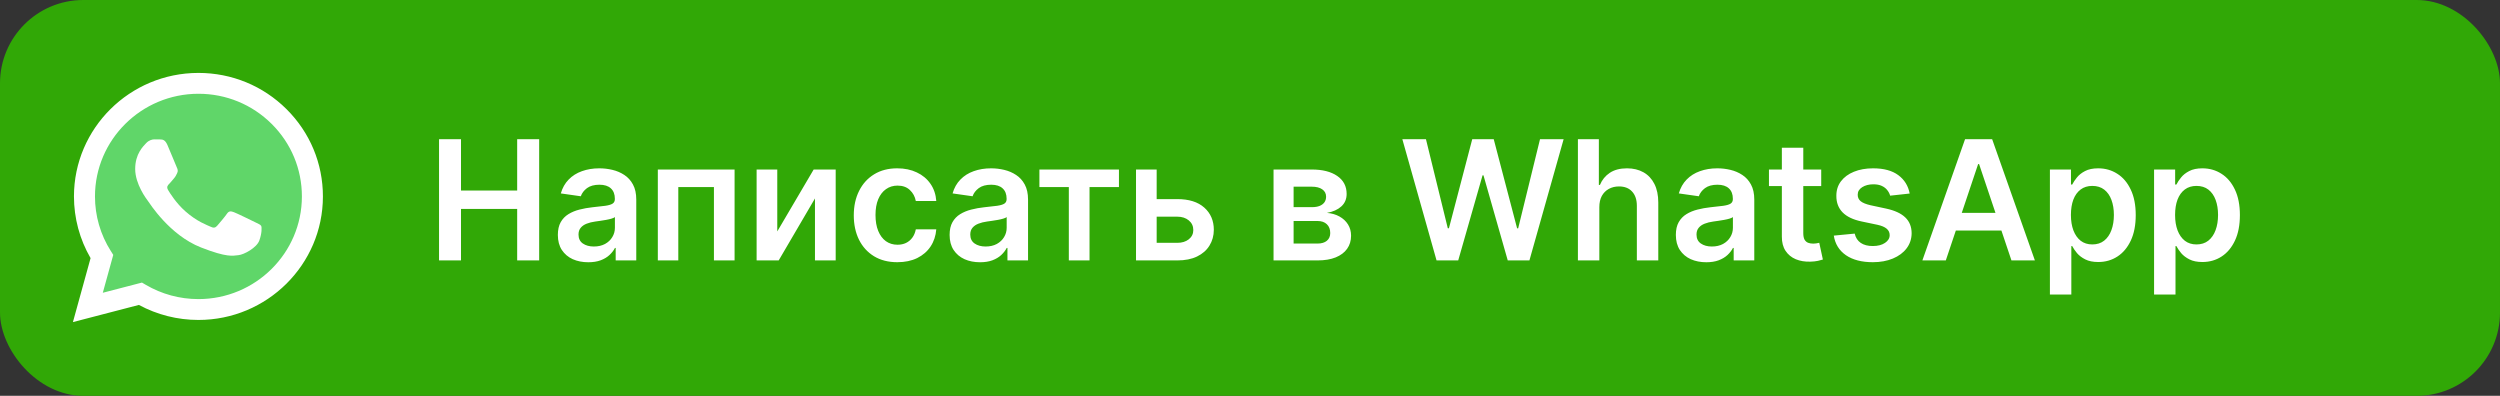 <?xml version="1.0" encoding="UTF-8"?> <svg xmlns="http://www.w3.org/2000/svg" width="240" height="38" viewBox="0 0 240 38" fill="none"><rect x="0" y="0" width="240" height="38" fill="#333333" stroke="none"/><rect width="240" height="38" rx="8" fill="#31A806"></rect><path d="M42.148 25V13.364H44.256V18.29H49.648V13.364H51.761V25H49.648V20.057H44.256V25H42.148ZM56.474 25.176C55.921 25.176 55.423 25.078 54.98 24.881C54.541 24.68 54.192 24.384 53.935 23.994C53.681 23.604 53.554 23.123 53.554 22.551C53.554 22.059 53.645 21.651 53.827 21.329C54.008 21.008 54.257 20.75 54.571 20.557C54.885 20.364 55.24 20.218 55.633 20.119C56.031 20.017 56.442 19.943 56.867 19.898C57.378 19.845 57.793 19.797 58.111 19.756C58.429 19.71 58.66 19.642 58.804 19.551C58.952 19.456 59.026 19.311 59.026 19.114V19.079C59.026 18.651 58.899 18.32 58.645 18.085C58.391 17.85 58.026 17.733 57.548 17.733C57.044 17.733 56.645 17.843 56.349 18.062C56.058 18.282 55.861 18.542 55.758 18.841L53.838 18.568C53.99 18.038 54.24 17.595 54.588 17.239C54.937 16.879 55.363 16.61 55.867 16.432C56.37 16.25 56.927 16.159 57.537 16.159C57.957 16.159 58.376 16.208 58.793 16.307C59.209 16.405 59.59 16.568 59.935 16.796C60.279 17.019 60.556 17.324 60.764 17.71C60.976 18.097 61.082 18.579 61.082 19.159V25H59.105V23.801H59.037C58.912 24.044 58.736 24.271 58.508 24.483C58.285 24.691 58.003 24.86 57.662 24.989C57.325 25.114 56.929 25.176 56.474 25.176ZM57.008 23.665C57.421 23.665 57.779 23.583 58.082 23.421C58.385 23.254 58.618 23.034 58.781 22.761C58.948 22.489 59.031 22.191 59.031 21.869V20.841C58.967 20.894 58.857 20.943 58.702 20.989C58.55 21.034 58.38 21.074 58.19 21.108C58.001 21.142 57.813 21.172 57.628 21.199C57.442 21.225 57.281 21.248 57.145 21.267C56.838 21.309 56.563 21.377 56.321 21.472C56.079 21.566 55.887 21.699 55.747 21.869C55.607 22.036 55.537 22.252 55.537 22.517C55.537 22.896 55.675 23.182 55.952 23.375C56.228 23.568 56.581 23.665 57.008 23.665ZM63.151 25V16.273H70.52V25H68.537V17.96H65.117V25H63.151ZM74.618 22.216L78.112 16.273H80.226V25H78.237V19.051L74.754 25H72.635V16.273H74.618V22.216ZM86.145 25.171C85.274 25.171 84.526 24.979 83.901 24.597C83.279 24.214 82.8 23.686 82.463 23.011C82.13 22.333 81.963 21.553 81.963 20.671C81.963 19.784 82.133 19.002 82.474 18.324C82.815 17.642 83.296 17.112 83.918 16.733C84.543 16.35 85.281 16.159 86.133 16.159C86.842 16.159 87.469 16.29 88.014 16.551C88.563 16.809 89.001 17.174 89.327 17.648C89.653 18.117 89.838 18.667 89.883 19.296H87.918C87.838 18.875 87.649 18.525 87.349 18.244C87.054 17.96 86.658 17.818 86.162 17.818C85.742 17.818 85.372 17.932 85.054 18.159C84.736 18.383 84.488 18.704 84.31 19.125C84.135 19.546 84.048 20.049 84.048 20.636C84.048 21.231 84.135 21.742 84.31 22.171C84.484 22.595 84.728 22.922 85.043 23.153C85.361 23.381 85.734 23.494 86.162 23.494C86.465 23.494 86.736 23.438 86.974 23.324C87.217 23.206 87.419 23.038 87.582 22.818C87.745 22.599 87.857 22.331 87.918 22.017H89.883C89.834 22.634 89.653 23.182 89.338 23.659C89.024 24.133 88.596 24.504 88.054 24.773C87.512 25.038 86.876 25.171 86.145 25.171ZM94.084 25.176C93.531 25.176 93.033 25.078 92.59 24.881C92.15 24.68 91.802 24.384 91.544 23.994C91.29 23.604 91.163 23.123 91.163 22.551C91.163 22.059 91.254 21.651 91.436 21.329C91.618 21.008 91.866 20.75 92.18 20.557C92.495 20.364 92.849 20.218 93.243 20.119C93.641 20.017 94.052 19.943 94.476 19.898C94.987 19.845 95.402 19.797 95.72 19.756C96.038 19.71 96.269 19.642 96.413 19.551C96.561 19.456 96.635 19.311 96.635 19.114V19.079C96.635 18.651 96.508 18.32 96.254 18.085C96.001 17.85 95.635 17.733 95.158 17.733C94.654 17.733 94.254 17.843 93.959 18.062C93.667 18.282 93.47 18.542 93.368 18.841L91.447 18.568C91.599 18.038 91.849 17.595 92.197 17.239C92.546 16.879 92.972 16.61 93.476 16.432C93.98 16.25 94.537 16.159 95.146 16.159C95.567 16.159 95.985 16.208 96.402 16.307C96.819 16.405 97.199 16.568 97.544 16.796C97.889 17.019 98.165 17.324 98.374 17.71C98.586 18.097 98.692 18.579 98.692 19.159V25H96.715V23.801H96.646C96.521 24.044 96.345 24.271 96.118 24.483C95.894 24.691 95.612 24.86 95.271 24.989C94.934 25.114 94.538 25.176 94.084 25.176ZM94.618 23.665C95.031 23.665 95.389 23.583 95.692 23.421C95.995 23.254 96.228 23.034 96.391 22.761C96.557 22.489 96.641 22.191 96.641 21.869V20.841C96.576 20.894 96.466 20.943 96.311 20.989C96.16 21.034 95.989 21.074 95.8 21.108C95.61 21.142 95.423 21.172 95.237 21.199C95.052 21.225 94.891 21.248 94.754 21.267C94.447 21.309 94.173 21.377 93.93 21.472C93.688 21.566 93.497 21.699 93.356 21.869C93.216 22.036 93.146 22.252 93.146 22.517C93.146 22.896 93.285 23.182 93.561 23.375C93.838 23.568 94.19 23.665 94.618 23.665ZM99.783 17.96V16.273H107.419V17.96H104.595V25H102.607V17.96H99.783ZM110.449 19.114H113.023C114.136 19.114 114.998 19.384 115.608 19.926C116.218 20.468 116.525 21.178 116.528 22.057C116.525 22.629 116.384 23.136 116.108 23.579C115.835 24.023 115.438 24.371 114.915 24.625C114.396 24.875 113.765 25 113.023 25H109.057V16.273H111.04V23.312H113.023C113.47 23.312 113.837 23.199 114.125 22.972C114.413 22.741 114.557 22.445 114.557 22.085C114.557 21.706 114.413 21.398 114.125 21.159C113.837 20.921 113.47 20.801 113.023 20.801H110.449V19.114ZM122.26 25V16.273H125.925C126.959 16.273 127.775 16.479 128.374 16.892C128.976 17.305 129.277 17.881 129.277 18.619C129.277 19.108 129.107 19.508 128.766 19.818C128.429 20.125 127.968 20.331 127.385 20.438C127.843 20.475 128.245 20.591 128.589 20.784C128.938 20.977 129.211 21.231 129.408 21.546C129.605 21.86 129.703 22.222 129.703 22.631C129.703 23.112 129.576 23.53 129.322 23.886C129.072 24.239 128.707 24.513 128.226 24.71C127.749 24.903 127.169 25 126.487 25H122.26ZM124.186 23.381H126.487C126.866 23.381 127.163 23.292 127.379 23.114C127.595 22.932 127.703 22.686 127.703 22.375C127.703 22.015 127.595 21.733 127.379 21.528C127.163 21.32 126.866 21.216 126.487 21.216H124.186V23.381ZM124.186 19.886H125.964C126.245 19.886 126.485 19.847 126.686 19.767C126.887 19.684 127.04 19.568 127.146 19.421C127.252 19.269 127.305 19.089 127.305 18.881C127.305 18.581 127.182 18.347 126.936 18.176C126.694 18.006 126.357 17.921 125.925 17.921H124.186V19.886ZM137.909 25L134.625 13.364H136.892L138.989 21.915H139.097L141.335 13.364H143.398L145.642 21.921H145.744L147.841 13.364H150.108L146.824 25H144.744L142.415 16.835H142.324L139.989 25H137.909ZM153.536 19.886V25H151.479V13.364H153.49V17.756H153.592C153.797 17.263 154.113 16.875 154.541 16.591C154.973 16.303 155.522 16.159 156.189 16.159C156.795 16.159 157.323 16.286 157.774 16.54C158.225 16.794 158.573 17.165 158.82 17.653C159.07 18.142 159.195 18.739 159.195 19.443V25H157.138V19.761C157.138 19.174 156.986 18.718 156.683 18.392C156.384 18.062 155.964 17.898 155.422 17.898C155.058 17.898 154.732 17.977 154.445 18.136C154.161 18.292 153.937 18.517 153.774 18.812C153.615 19.108 153.536 19.466 153.536 19.886ZM163.803 25.176C163.25 25.176 162.751 25.078 162.308 24.881C161.869 24.68 161.52 24.384 161.263 23.994C161.009 23.604 160.882 23.123 160.882 22.551C160.882 22.059 160.973 21.651 161.155 21.329C161.337 21.008 161.585 20.75 161.899 20.557C162.214 20.364 162.568 20.218 162.962 20.119C163.359 20.017 163.77 19.943 164.195 19.898C164.706 19.845 165.121 19.797 165.439 19.756C165.757 19.71 165.988 19.642 166.132 19.551C166.28 19.456 166.354 19.311 166.354 19.114V19.079C166.354 18.651 166.227 18.32 165.973 18.085C165.719 17.85 165.354 17.733 164.876 17.733C164.373 17.733 163.973 17.843 163.678 18.062C163.386 18.282 163.189 18.542 163.087 18.841L161.166 18.568C161.318 18.038 161.568 17.595 161.916 17.239C162.265 16.879 162.691 16.61 163.195 16.432C163.698 16.25 164.255 16.159 164.865 16.159C165.286 16.159 165.704 16.208 166.121 16.307C166.537 16.405 166.918 16.568 167.263 16.796C167.607 17.019 167.884 17.324 168.092 17.71C168.304 18.097 168.411 18.579 168.411 19.159V25H166.433V23.801H166.365C166.24 24.044 166.064 24.271 165.837 24.483C165.613 24.691 165.331 24.86 164.99 24.989C164.653 25.114 164.257 25.176 163.803 25.176ZM164.337 23.665C164.75 23.665 165.107 23.583 165.411 23.421C165.714 23.254 165.946 23.034 166.109 22.761C166.276 22.489 166.359 22.191 166.359 21.869V20.841C166.295 20.894 166.185 20.943 166.03 20.989C165.878 21.034 165.708 21.074 165.518 21.108C165.329 21.142 165.142 21.172 164.956 21.199C164.77 21.225 164.609 21.248 164.473 21.267C164.166 21.309 163.892 21.377 163.649 21.472C163.407 21.566 163.215 21.699 163.075 21.869C162.935 22.036 162.865 22.252 162.865 22.517C162.865 22.896 163.003 23.182 163.28 23.375C163.556 23.568 163.909 23.665 164.337 23.665ZM174.837 16.273V17.864H169.82V16.273H174.837ZM171.058 14.182H173.115V22.375C173.115 22.651 173.157 22.864 173.24 23.011C173.327 23.155 173.441 23.254 173.581 23.307C173.721 23.36 173.876 23.386 174.047 23.386C174.176 23.386 174.293 23.377 174.399 23.358C174.509 23.339 174.592 23.322 174.649 23.307L174.996 24.915C174.886 24.953 174.729 24.994 174.524 25.04C174.323 25.085 174.077 25.112 173.786 25.119C173.27 25.134 172.806 25.057 172.393 24.886C171.981 24.712 171.653 24.443 171.411 24.079C171.172 23.716 171.054 23.261 171.058 22.716V14.182ZM183.33 18.579L181.455 18.784C181.402 18.595 181.309 18.417 181.176 18.25C181.047 18.083 180.873 17.949 180.653 17.847C180.434 17.744 180.165 17.693 179.847 17.693C179.419 17.693 179.059 17.786 178.767 17.972C178.479 18.157 178.337 18.398 178.341 18.693C178.337 18.947 178.43 19.153 178.619 19.312C178.813 19.472 179.131 19.602 179.574 19.704L181.062 20.023C181.888 20.201 182.502 20.483 182.903 20.869C183.309 21.256 183.513 21.761 183.517 22.386C183.513 22.936 183.352 23.421 183.034 23.841C182.72 24.258 182.282 24.583 181.722 24.818C181.161 25.053 180.517 25.171 179.79 25.171C178.722 25.171 177.862 24.947 177.21 24.5C176.559 24.049 176.17 23.422 176.045 22.619L178.051 22.426C178.142 22.82 178.335 23.117 178.631 23.318C178.926 23.519 179.311 23.619 179.784 23.619C180.273 23.619 180.665 23.519 180.96 23.318C181.259 23.117 181.409 22.869 181.409 22.574C181.409 22.324 181.313 22.117 181.119 21.954C180.93 21.792 180.634 21.667 180.233 21.579L178.744 21.267C177.907 21.093 177.288 20.799 176.886 20.386C176.485 19.97 176.286 19.443 176.29 18.807C176.286 18.269 176.432 17.803 176.727 17.409C177.027 17.011 177.441 16.704 177.972 16.489C178.506 16.269 179.121 16.159 179.818 16.159C180.841 16.159 181.646 16.377 182.233 16.812C182.824 17.248 183.189 17.837 183.33 18.579ZM186.798 25H184.548L188.645 13.364H191.247L195.349 25H193.099L189.991 15.75H189.901L186.798 25ZM186.872 20.438H193.009V22.131H186.872V20.438ZM196.791 28.273V16.273H198.814V17.716H198.933C199.039 17.504 199.189 17.278 199.382 17.04C199.575 16.797 199.837 16.591 200.166 16.421C200.496 16.246 200.916 16.159 201.428 16.159C202.102 16.159 202.71 16.331 203.251 16.676C203.797 17.017 204.229 17.523 204.547 18.193C204.869 18.86 205.03 19.678 205.03 20.648C205.03 21.606 204.873 22.421 204.558 23.091C204.244 23.761 203.816 24.273 203.274 24.625C202.732 24.977 202.119 25.153 201.433 25.153C200.933 25.153 200.518 25.07 200.189 24.903C199.859 24.737 199.594 24.536 199.393 24.301C199.196 24.062 199.043 23.837 198.933 23.625H198.848V28.273H196.791ZM198.808 20.636C198.808 21.201 198.888 21.695 199.047 22.119C199.21 22.544 199.443 22.875 199.746 23.114C200.053 23.349 200.424 23.466 200.859 23.466C201.314 23.466 201.695 23.345 202.001 23.102C202.308 22.856 202.539 22.521 202.695 22.097C202.854 21.669 202.933 21.182 202.933 20.636C202.933 20.095 202.856 19.614 202.7 19.193C202.545 18.773 202.314 18.443 202.007 18.204C201.7 17.966 201.318 17.847 200.859 17.847C200.42 17.847 200.047 17.962 199.74 18.193C199.433 18.424 199.2 18.748 199.041 19.165C198.886 19.581 198.808 20.072 198.808 20.636ZM206.791 28.273V16.273H208.814V17.716H208.933C209.039 17.504 209.189 17.278 209.382 17.04C209.575 16.797 209.837 16.591 210.166 16.421C210.496 16.246 210.916 16.159 211.428 16.159C212.102 16.159 212.71 16.331 213.251 16.676C213.797 17.017 214.229 17.523 214.547 18.193C214.869 18.86 215.03 19.678 215.03 20.648C215.03 21.606 214.873 22.421 214.558 23.091C214.244 23.761 213.816 24.273 213.274 24.625C212.732 24.977 212.119 25.153 211.433 25.153C210.933 25.153 210.518 25.07 210.189 24.903C209.859 24.737 209.594 24.536 209.393 24.301C209.196 24.062 209.043 23.837 208.933 23.625H208.848V28.273H206.791ZM208.808 20.636C208.808 21.201 208.888 21.695 209.047 22.119C209.21 22.544 209.443 22.875 209.746 23.114C210.053 23.349 210.424 23.466 210.859 23.466C211.314 23.466 211.695 23.345 212.001 23.102C212.308 22.856 212.539 22.521 212.695 22.097C212.854 21.669 212.933 21.182 212.933 20.636C212.933 20.095 212.856 19.614 212.7 19.193C212.545 18.773 212.314 18.443 212.007 18.204C211.7 17.966 211.318 17.847 210.859 17.847C210.42 17.847 210.047 17.962 209.74 18.193C209.433 18.424 209.2 18.748 209.041 19.165C208.886 19.581 208.808 20.072 208.808 20.636Z" fill="white"></path><g clip-path="url(#clip0_236_67)"><path d="M7.512 18.856C7.512 20.873 8.043 22.842 9.052 24.577L7.416 30.507L13.531 28.916C15.223 29.829 17.118 30.308 19.044 30.308H19.049C25.406 30.308 30.581 25.175 30.584 18.865C30.585 15.808 29.387 12.933 27.208 10.77C25.031 8.607 22.134 7.415 19.048 7.414C12.69 7.414 7.515 12.547 7.512 18.856" fill="url(#paint0_linear_236_67)"></path><path d="M7.1 18.853C7.1 20.942 7.65 22.981 8.695 24.779L7 30.921L13.335 29.273C15.08 30.217 17.045 30.715 19.045 30.715H19.05C25.636 30.715 30.997 25.398 31 18.862C31.001 15.695 29.759 12.717 27.503 10.476C25.247 8.236 22.247 7.001 19.05 7C12.463 7 7.103 12.317 7.1 18.853ZM10.873 24.469L10.636 24.096C9.642 22.528 9.117 20.715 9.118 18.853C9.12 13.421 13.575 9.002 19.054 9.002C21.707 9.003 24.201 10.029 26.076 11.891C27.951 13.753 28.983 16.229 28.982 18.861C28.98 24.294 24.524 28.713 19.05 28.713H19.046C17.264 28.713 15.516 28.238 13.991 27.34L13.628 27.127L9.869 28.105L10.873 24.469Z" fill="url(#paint1_linear_236_67)"></path><path d="M16.064 13.898C15.84 13.404 15.604 13.395 15.392 13.386C15.218 13.378 15.018 13.379 14.819 13.379C14.62 13.379 14.297 13.453 14.023 13.749C13.75 14.046 12.978 14.763 12.978 16.22C12.978 17.678 14.048 19.087 14.197 19.285C14.347 19.482 16.263 22.569 19.298 23.756C21.82 24.743 22.333 24.547 22.881 24.497C23.428 24.448 24.647 23.781 24.896 23.089C25.145 22.398 25.145 21.805 25.07 21.681C24.996 21.557 24.797 21.483 24.498 21.335C24.2 21.187 22.732 20.47 22.458 20.371C22.184 20.272 21.985 20.223 21.786 20.52C21.587 20.816 21.015 21.483 20.841 21.681C20.667 21.879 20.492 21.903 20.194 21.755C19.895 21.607 18.933 21.294 17.793 20.285C16.905 19.5 16.306 18.53 16.132 18.233C15.957 17.937 16.113 17.776 16.263 17.629C16.397 17.496 16.561 17.283 16.711 17.11C16.86 16.937 16.909 16.813 17.009 16.616C17.108 16.418 17.059 16.245 16.984 16.097C16.909 15.949 16.329 14.483 16.064 13.898Z" fill="white"></path></g><defs><linearGradient id="paint0_linear_236_67" x1="1165.85" y1="2316.67" x2="1165.85" y2="7.414" gradientUnits="userSpaceOnUse"><stop stop-color="#1FAF38"></stop><stop offset="1" stop-color="#60D669"></stop></linearGradient><linearGradient id="paint1_linear_236_67" x1="1207" y1="2399.07" x2="1207" y2="7" gradientUnits="userSpaceOnUse"><stop stop-color="#F9F9F9"></stop><stop offset="1" stop-color="white"></stop></linearGradient><clipPath id="clip0_236_67"><rect width="24" height="24" fill="white" transform="translate(7 7)"></rect></clipPath></defs></svg> 